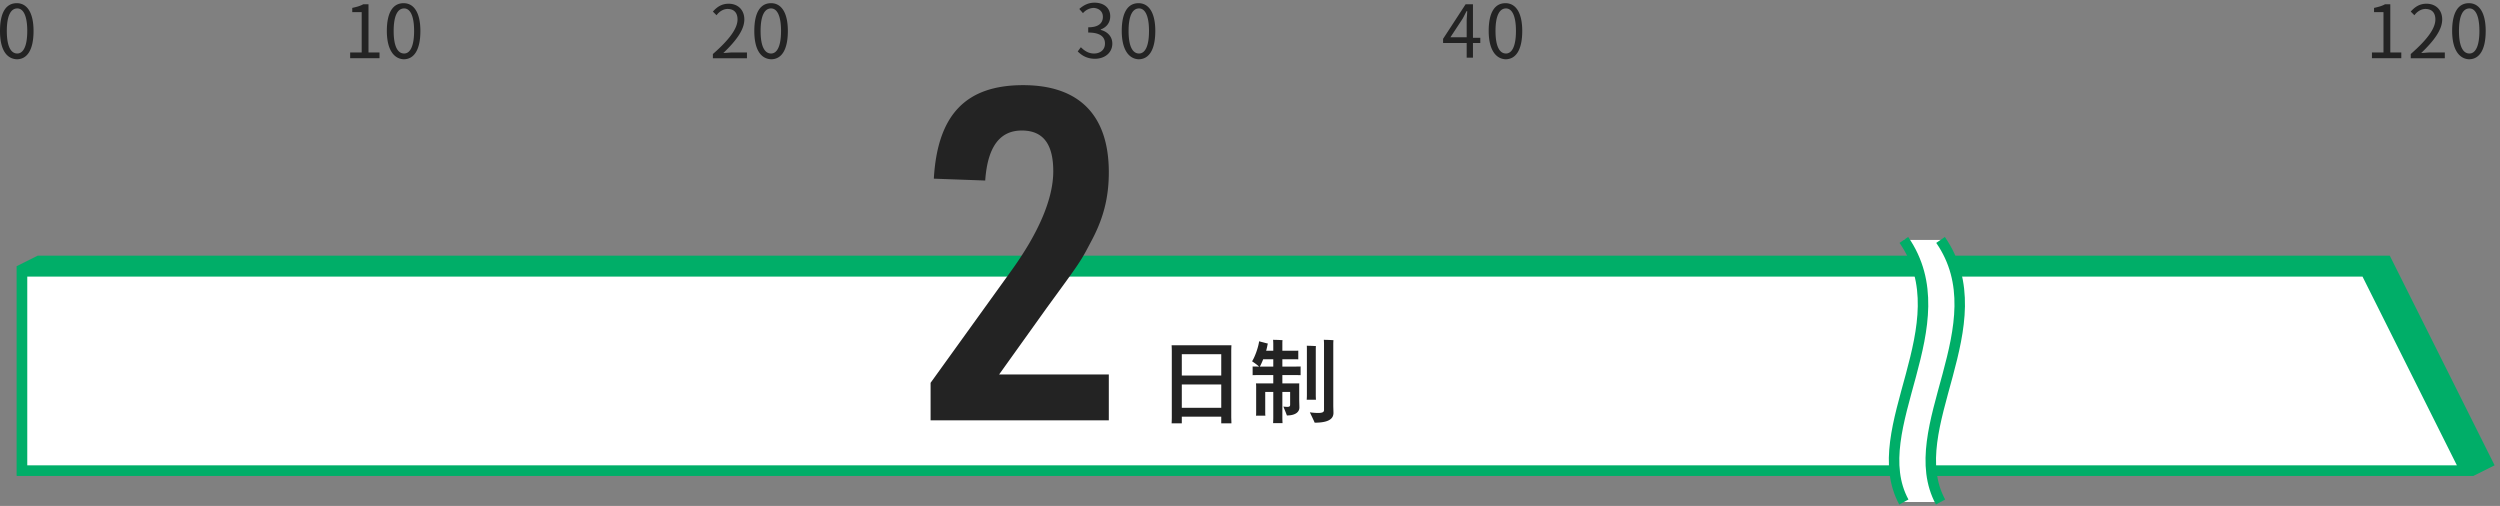 <svg width="420" height="85" viewBox="0 0 420 85" fill="none" xmlns="http://www.w3.org/2000/svg"><rect x="0" y="0" width="420" height="85" fill="#808080" stroke="none"/><path d="M401.483 42.949H6.342l-3.523 1.76v35.226h412.754l3.522-1.761-17.612-35.226z" fill="#00AE68"/><path d="M3.701 79.054V45.59h393.732l16.732 33.464H3.701z" fill="#fff"/><path d="M396.903 46.47l15.852 31.703H4.581V46.47h392.322zm1.057-1.76H2.82v35.224h412.753L397.96 44.71z" fill="#00AE68"/><path d="M326.012 84.34c-6.693-12.33 9.863-29.766 0-44.032h-6.165c9.863 14.266-6.692 31.703 0 44.032h6.165z" fill="#fff"/><path d="M319.847 40.308c9.863 14.266-6.692 31.703 0 44.032m6.165-44.033c9.864 14.267-6.692 31.703 0 44.032" stroke="#00AE68" stroke-width="1.761" stroke-miterlimit="10"/><path d="M0 5.203C0 2.033 1.057.535 2.818.535c1.673 0 2.818 1.497 2.818 4.668 0 3.17-1.057 4.755-2.818 4.755C1.057 9.87 0 8.285 0 5.203zm4.58 0c0-2.642-.705-3.787-1.674-3.787-1.057 0-1.761 1.145-1.761 3.787 0 2.641.704 3.786 1.761 3.786.969 0 1.673-1.145 1.673-3.786zm54.158 3.611h2.026V2.033h-1.585v-.705c.792-.176 1.409-.352 1.849-.616h.88v8.102h1.85v.968h-4.932v-.968h-.088zm6.252-3.61c0-3.17 1.057-4.668 2.818-4.668 1.673 0 2.818 1.497 2.818 4.668 0 3.17-1.056 4.755-2.818 4.755-1.673-.088-2.818-1.673-2.818-4.755zm4.58 0c0-2.642-.705-3.787-1.674-3.787-1.056 0-1.76 1.145-1.76 3.787 0 2.641.704 3.786 1.76 3.786.969 0 1.674-1.145 1.674-3.787zm50.196 3.874c2.818-2.465 4.139-4.315 4.139-5.812 0-1.056-.529-1.761-1.674-1.761-.704 0-1.409.44-1.849 1.057l-.616-.617c.704-.792 1.497-1.32 2.642-1.32 1.585 0 2.641 1.056 2.641 2.641 0 1.762-1.409 3.61-3.522 5.636.44 0 1.057-.088 1.497-.088h2.466v.969h-5.724v-.705zm6.958-3.874c0-3.17 1.056-4.668 2.818-4.668 1.673 0 2.818 1.497 2.818 4.668 0 3.17-1.057 4.755-2.818 4.755-1.762-.088-2.818-1.673-2.818-4.755zm4.491 0c0-2.642-.705-3.787-1.673-3.787-1.057 0-1.762 1.145-1.762 3.787 0 2.641.705 3.786 1.762 3.786.968 0 1.673-1.145 1.673-3.787zm49.843 3.435l.528-.705c.528.529 1.233 1.057 2.202 1.057 1.056 0 1.849-.617 1.849-1.673 0-1.057-.705-1.85-2.818-1.85v-.88c1.849 0 2.466-.793 2.466-1.762 0-.88-.617-1.409-1.497-1.497-.705 0-1.409.353-1.85.881l-.616-.705C182.026.89 182.819.45 183.876.45c1.497 0 2.642.792 2.642 2.29 0 1.056-.617 1.849-1.586 2.201v.088c1.057.264 1.938 1.057 1.938 2.29 0 1.585-1.321 2.554-2.906 2.554-1.409 0-2.29-.617-2.906-1.233zm7.397-3.435c0-3.17 1.057-4.668 2.818-4.668 1.673 0 2.818 1.497 2.818 4.668 0 3.17-1.057 4.755-2.818 4.755-1.673-.088-2.818-1.673-2.818-4.755zm4.579 0c0-2.642-.704-3.787-1.673-3.787-1.057 0-1.761 1.145-1.761 3.787 0 2.641.704 3.786 1.761 3.786.969 0 1.673-1.145 1.673-3.787zm55.657 2.024h-1.233v2.466h-1.057V7.228h-3.963v-.704l3.787-5.812h1.233v5.636h1.233v.88zm-2.29-.88V3.53c0-.44.088-1.145.088-1.673h-.088c-.264.44-.44.88-.704 1.32l-2.026 3.083h2.73v.088zm3.7-1.144c0-3.17 1.056-4.668 2.818-4.668 1.673 0 2.818 1.497 2.818 4.668 0 3.17-1.057 4.755-2.818 4.755-1.674-.088-2.818-1.673-2.818-4.755zm4.579 0c0-2.642-.705-3.787-1.673-3.787-1.057 0-1.762 1.145-1.762 3.787 0 2.641.705 3.786 1.762 3.786.968 0 1.673-1.145 1.673-3.787zm143.719 3.61h2.026V2.033h-1.585v-.705c.792-.176 1.409-.352 1.849-.616h.881v8.102h1.849v.968h-4.932v-.968h-.088zm6.605.264c2.818-2.465 4.139-4.315 4.139-5.812 0-1.056-.529-1.761-1.673-1.761-.705 0-1.409.44-1.85 1.057l-.616-.617c.704-.792 1.497-1.32 2.642-1.32 1.585 0 2.642 1.056 2.642 2.641 0 1.762-1.409 3.61-3.523 5.636.44 0 1.057-.088 1.497-.088h2.466v.969h-5.724v-.705zm6.957-3.874c0-3.17 1.057-4.668 2.818-4.668 1.673 0 2.818 1.497 2.818 4.668 0 3.17-1.057 4.755-2.818 4.755-1.673-.088-2.818-1.673-2.818-4.755zm4.579 0c0-2.642-.704-3.787-1.673-3.787-1.057 0-1.761 1.145-1.761 3.787 0 2.641.704 3.786 1.761 3.786.969 0 1.673-1.145 1.673-3.787zM206.85 59.002c0-.342.015-.653.031-.995h-10.049c.016.28.031.653.031.995v11.122c0 .342-.015.7-.031.995h1.711V70h6.627v1.12h1.711l-.031-.995V59.002zm-1.68.498v3.593h-6.627V59.5h6.627zm-6.627 9.006v-3.92h6.627v3.92h-6.627zm16.893-6.922v-1.228h1.835c.311 0 .576 0 .84.015V58.91c-.264.016-.529.016-.84.016h-1.835V57.82c0-.202 0-.466.031-.669a27.062 27.062 0 00-1.587-.062c.016.187.031.498.031.731v1.105h-1.197c.093-.327.171-.67.233-1.027.015-.062.047-.109.062-.171l-1.478-.389c-.124 1.011-.715 2.644-1.182 3.36.343.233.887.606 1.167.886h-.109c-.373 0-.684 0-.964-.015v1.462c.28-.015.591-.015.964-.015h2.504v1.4h-2.908c.015.14.031.357.031.466v4.386c0 .203 0 .405-.031.56h1.586c-.031-.155-.031-.357-.031-.56v-3.422h1.353v4.262c0 .327-.015.7-.031.98h1.587c-.016-.28-.031-.653-.031-.98v-4.262h1.306v2.147c0 .264-.109.358-.482.358-.295 0-.622-.047-.653-.047.186.451.482 1.182.591 1.493 1.415 0 2.1-.575 2.1-1.337 0-.171-.031-1.043-.031-1.291v-2.365c0-.14 0-.264.015-.389h-2.846v-1.4h2.115c.358 0 .685 0 .949.016v-1.462c-.28.015-.591.015-.949.015h-2.115zm8.555-3.842c0-.17.015-.42.031-.59a27.614 27.614 0 00-1.618-.063c.016.156.031.498.031.654V68.88c0 .342-.233.497-1.011.497-.482 0-1.073-.062-1.369-.109.249.53.654 1.354.809 1.743 2.302 0 3.158-.623 3.158-1.65 0-.17-.031-.98-.031-1.197V57.742zm-4.464 9.411h1.555a10.767 10.767 0 01-.031-.747v-7.73c0-.156 0-.358.031-.53a26.026 26.026 0 00-1.54-.061c.016.17.016.404.016.59v7.731c0 .25-.016.53-.031.747zm-7.871-5.569c.187-.342.373-.762.56-1.228h1.695v1.228h-2.255zm-55.317 9.03h29.942v-7.7h-18.432l8.011-11.2c5.677-7.776 5.677-7.776 7.31-10.887 2.178-3.967 3.111-7.544 3.111-11.9 0-9.566-4.977-14.621-14.388-14.621-9.644 0-14.388 4.978-15.01 15.71l8.633.311c.389-5.6 2.411-8.4 6.144-8.4 3.577 0 5.289 2.256 5.289 6.845 0 4.588-2.411 10.266-7 16.643l-13.61 18.9v6.299z" fill="#232323"/></svg>